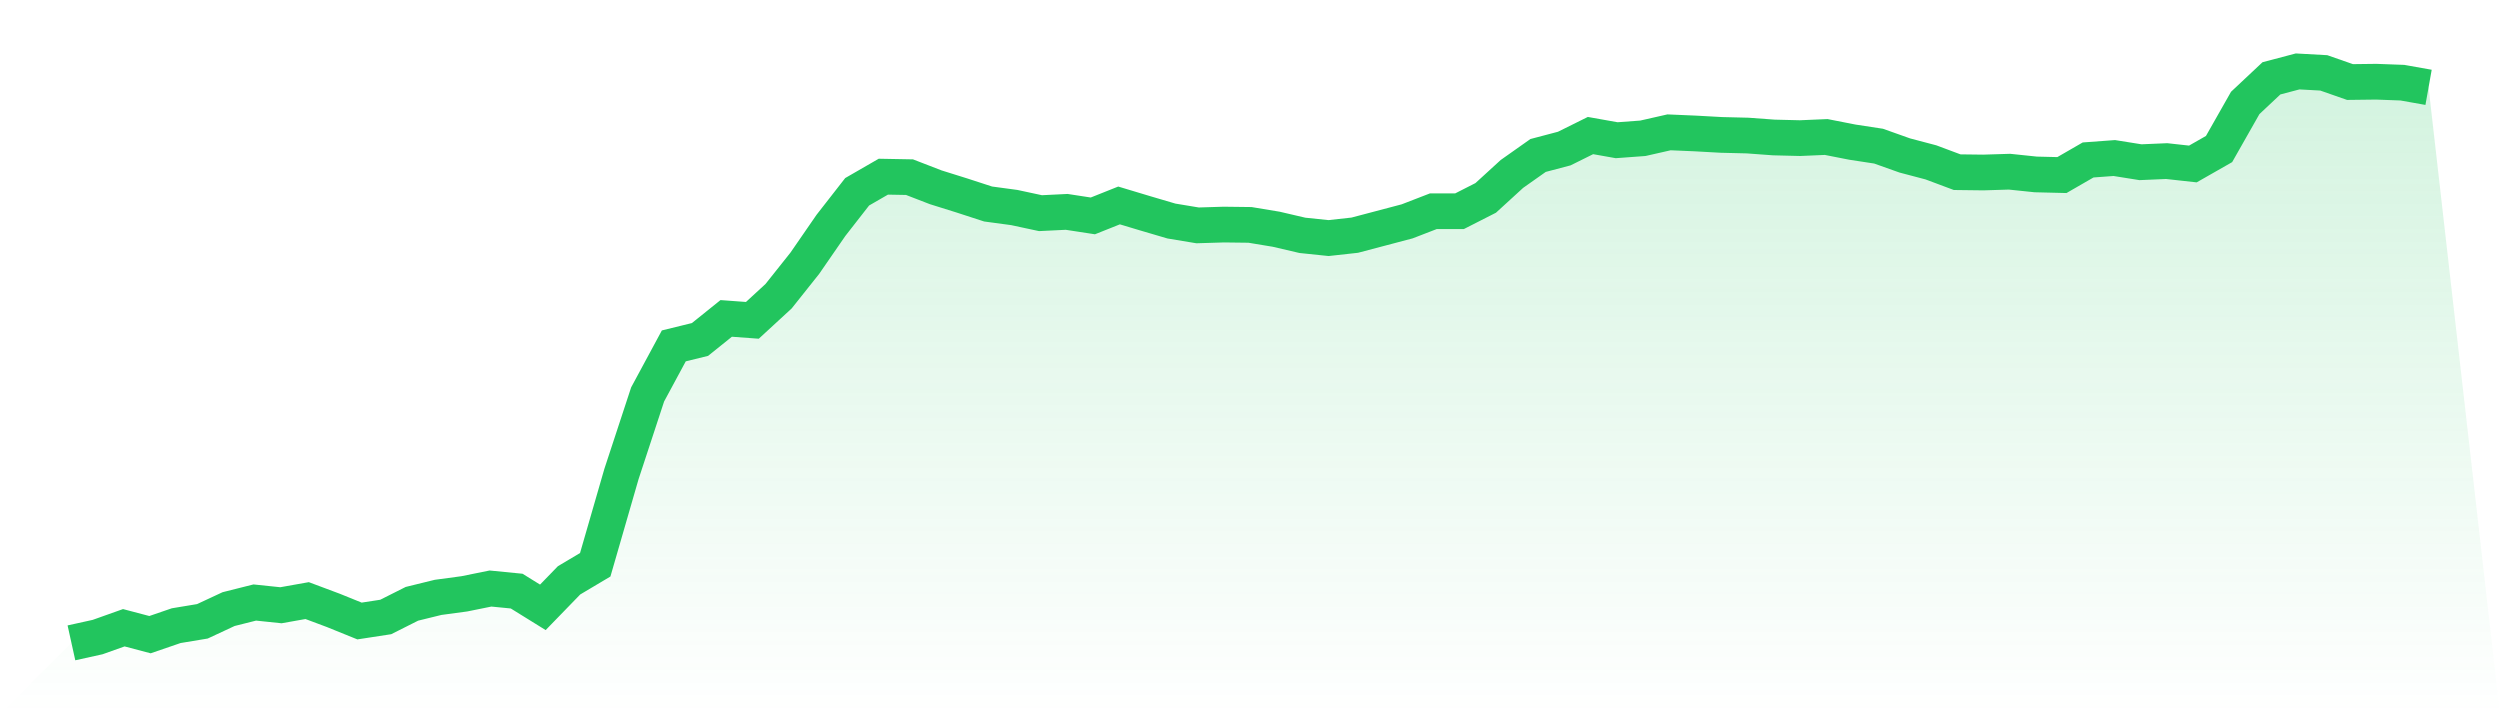 <svg viewBox="0 0 140 40" xmlns="http://www.w3.org/2000/svg">
<defs>
<linearGradient id="gradient" x1="0" x2="0" y1="0" y2="1">
<stop offset="0%" stop-color="#22c55e" stop-opacity="0.2"/>
<stop offset="100%" stop-color="#22c55e" stop-opacity="0"/>
</linearGradient>
</defs>
<path d="M4,36 L4,36 L5.467,35.676 L6.933,35.154 L8.4,35.541 L9.867,35.037 L11.333,34.794 L12.8,34.11 L14.267,33.741 L15.733,33.894 L17.2,33.633 L18.667,34.182 L20.133,34.776 L21.6,34.551 L23.067,33.813 L24.533,33.453 L26,33.255 L27.467,32.958 L28.933,33.102 L30.4,34.011 L31.867,32.499 L33.333,31.627 L34.8,26.551 L36.267,22.088 L37.733,19.37 L39.2,19.01 L40.667,17.831 L42.133,17.939 L43.6,16.589 L45.067,14.745 L46.533,12.621 L48,10.74 L49.467,9.894 L50.933,9.921 L52.4,10.488 L53.867,10.947 L55.333,11.424 L56.8,11.622 L58.267,11.937 L59.733,11.865 L61.2,12.09 L62.667,11.505 L64.133,11.946 L65.6,12.378 L67.067,12.621 L68.533,12.576 L70,12.594 L71.467,12.837 L72.933,13.179 L74.4,13.332 L75.867,13.17 L77.333,12.783 L78.8,12.396 L80.267,11.829 L81.733,11.829 L83.2,11.082 L84.667,9.741 L86.133,8.706 L87.6,8.319 L89.067,7.591 L90.533,7.852 L92,7.744 L93.467,7.411 L94.933,7.474 L96.4,7.555 L97.867,7.591 L99.333,7.699 L100.8,7.735 L102.267,7.672 L103.733,7.96 L105.2,8.184 L106.667,8.706 L108.133,9.093 L109.6,9.642 L111.067,9.66 L112.533,9.615 L114,9.768 L115.467,9.804 L116.933,8.958 L118.4,8.85 L119.867,9.084 L121.333,9.021 L122.8,9.183 L124.267,8.346 L125.733,5.764 L127.2,4.387 L128.667,4 L130.133,4.081 L131.6,4.594 L133.067,4.576 L134.533,4.63 L136,4.891 L140,40 L0,40 z" fill="url(#gradient)"/>
<path d="M4,36 L4,36 L5.467,35.676 L6.933,35.154 L8.4,35.541 L9.867,35.037 L11.333,34.794 L12.8,34.11 L14.267,33.741 L15.733,33.894 L17.2,33.633 L18.667,34.182 L20.133,34.776 L21.6,34.551 L23.067,33.813 L24.533,33.453 L26,33.255 L27.467,32.958 L28.933,33.102 L30.4,34.011 L31.867,32.499 L33.333,31.627 L34.8,26.551 L36.267,22.088 L37.733,19.37 L39.2,19.01 L40.667,17.831 L42.133,17.939 L43.6,16.589 L45.067,14.745 L46.533,12.621 L48,10.74 L49.467,9.894 L50.933,9.921 L52.4,10.488 L53.867,10.947 L55.333,11.424 L56.8,11.622 L58.267,11.937 L59.733,11.865 L61.2,12.09 L62.667,11.505 L64.133,11.946 L65.6,12.378 L67.067,12.621 L68.533,12.576 L70,12.594 L71.467,12.837 L72.933,13.179 L74.4,13.332 L75.867,13.17 L77.333,12.783 L78.8,12.396 L80.267,11.829 L81.733,11.829 L83.2,11.082 L84.667,9.741 L86.133,8.706 L87.6,8.319 L89.067,7.591 L90.533,7.852 L92,7.744 L93.467,7.411 L94.933,7.474 L96.4,7.555 L97.867,7.591 L99.333,7.699 L100.8,7.735 L102.267,7.672 L103.733,7.96 L105.2,8.184 L106.667,8.706 L108.133,9.093 L109.6,9.642 L111.067,9.66 L112.533,9.615 L114,9.768 L115.467,9.804 L116.933,8.958 L118.4,8.85 L119.867,9.084 L121.333,9.021 L122.8,9.183 L124.267,8.346 L125.733,5.764 L127.2,4.387 L128.667,4 L130.133,4.081 L131.6,4.594 L133.067,4.576 L134.533,4.63 L136,4.891" fill="none" stroke="#22c55e" stroke-width="2"/>
</svg>